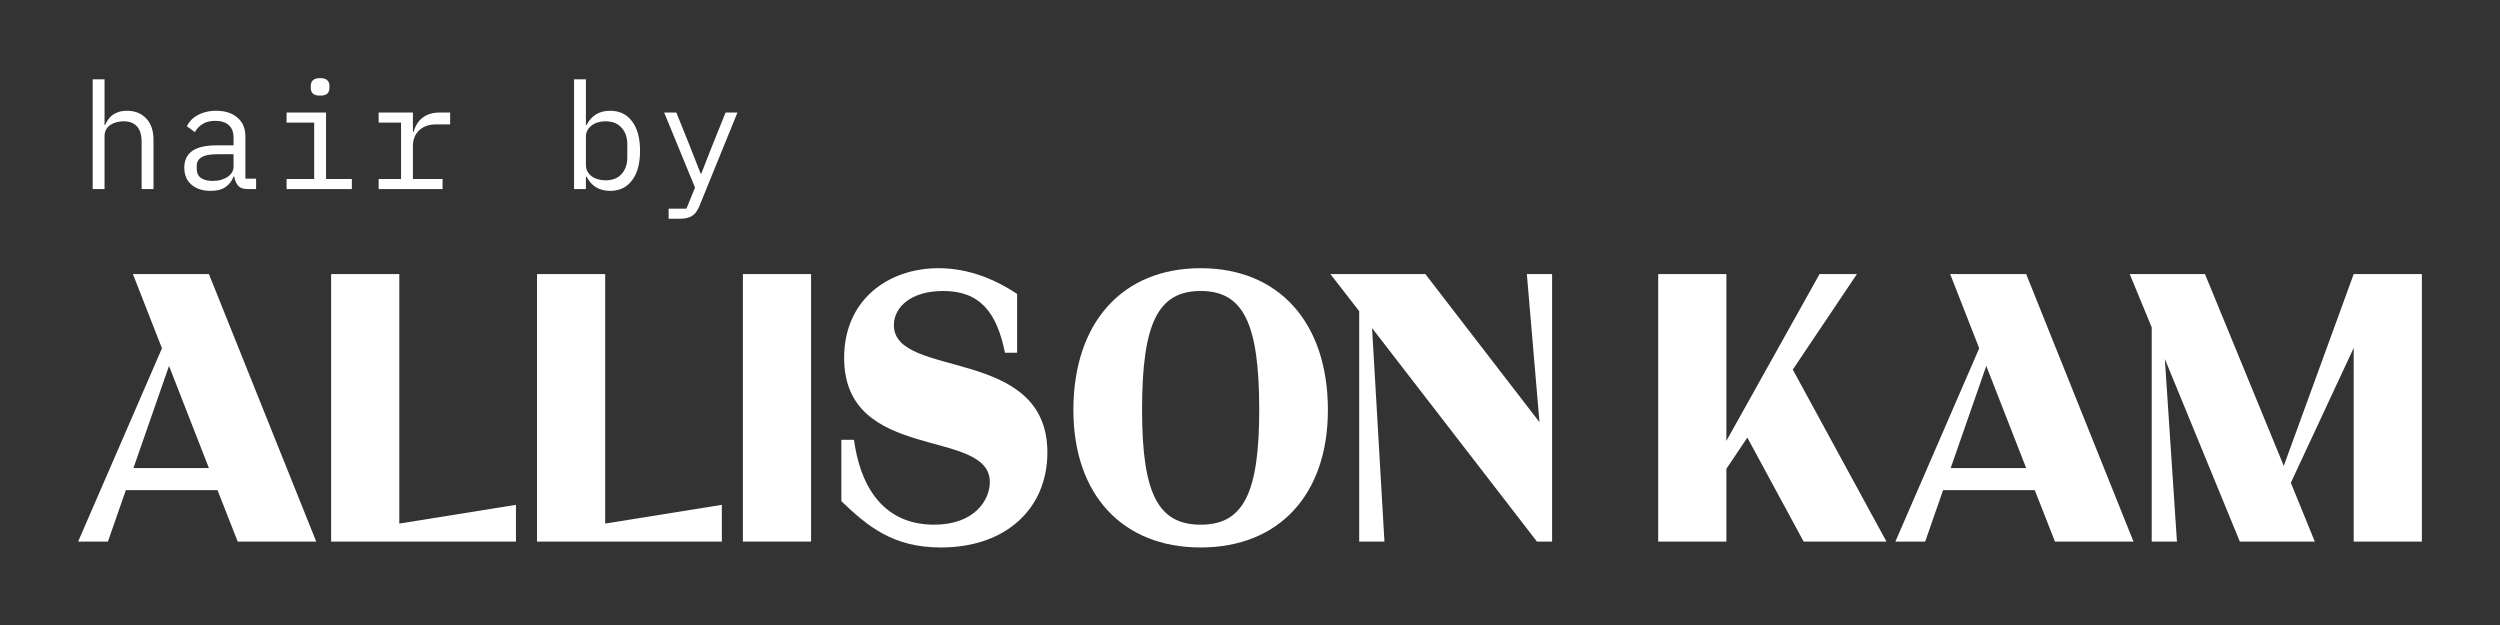<svg xmlns="http://www.w3.org/2000/svg" width="400" height="100" viewBox="0 0 400 100" fill="none"><rect x="0" y="0" width="400" height="100" fill="#333333" stroke="none"/><path d="M116.094 18.007H117.992L111.916 32.936C111.774 33.284 111.616 33.584 111.442 33.838C111.268 34.107 111.062 34.32 110.825 34.478C110.587 34.653 110.302 34.779 109.97 34.858C109.638 34.953 109.242 35.001 108.783 35.001H106.98V33.387H109.828L111.204 30.016L106.268 18.007H108.214L110.279 23.133L112.106 27.785H112.201L114.029 23.133L116.094 18.007Z" fill="white"></path><path d="M91.848 12.69H93.746V20.001H93.841C94.632 18.482 95.89 17.722 97.615 17.722C99.118 17.722 100.289 18.284 101.128 19.407C101.982 20.531 102.409 22.105 102.409 24.13C102.409 26.156 101.982 27.73 101.128 28.854C100.289 29.977 99.118 30.539 97.615 30.539C95.89 30.539 94.632 29.779 93.841 28.26H93.746V30.254H91.848V12.69ZM96.879 28.854C97.987 28.854 98.841 28.521 99.443 27.857C100.06 27.176 100.368 26.282 100.368 25.175V23.086C100.368 21.979 100.06 21.092 99.443 20.428C98.841 19.747 97.987 19.407 96.879 19.407C96.452 19.407 96.049 19.463 95.669 19.573C95.289 19.684 94.957 19.85 94.672 20.072C94.387 20.277 94.158 20.539 93.984 20.855C93.826 21.156 93.746 21.512 93.746 21.923V26.338C93.746 26.749 93.826 27.113 93.984 27.429C94.158 27.73 94.387 27.991 94.672 28.213C94.957 28.418 95.289 28.577 95.669 28.687C96.049 28.798 96.452 28.854 96.879 28.854Z" fill="white"></path><path d="M60.584 28.64H64.168V19.621H60.584V18.007H66.067V21.092H66.185C66.438 20.127 66.913 19.375 67.609 18.837C68.321 18.284 69.223 18.007 70.315 18.007H72.024V19.906H69.722C68.63 19.906 67.744 20.222 67.063 20.855C66.399 21.488 66.067 22.319 66.067 23.347V28.64H70.813V30.254H60.584V28.64Z" fill="white"></path><path d="M51.217 15.301C50.664 15.301 50.276 15.19 50.054 14.968C49.833 14.731 49.722 14.438 49.722 14.09V13.71C49.722 13.362 49.833 13.078 50.054 12.856C50.276 12.619 50.664 12.5 51.217 12.5C51.771 12.5 52.159 12.619 52.38 12.856C52.602 13.078 52.713 13.362 52.713 13.71V14.09C52.713 14.438 52.602 14.731 52.38 14.968C52.159 15.19 51.771 15.301 51.217 15.301ZM45.853 28.639H50.268V19.62H45.853V18.006H52.167V28.639H56.297V30.253H45.853V28.639Z" fill="white"></path><path d="M39.668 30.253C38.925 30.253 38.395 30.064 38.078 29.684C37.762 29.304 37.564 28.829 37.485 28.26H37.366C37.097 28.972 36.662 29.534 36.061 29.945C35.475 30.34 34.684 30.538 33.687 30.538C32.406 30.538 31.385 30.206 30.626 29.541C29.866 28.877 29.486 27.967 29.486 26.812C29.486 25.673 29.898 24.794 30.721 24.177C31.559 23.56 32.904 23.252 34.755 23.252H37.366V22.041C37.366 21.139 37.113 20.467 36.607 20.024C36.1 19.565 35.38 19.336 34.447 19.336C33.624 19.336 32.952 19.502 32.429 19.834C31.907 20.151 31.488 20.586 31.172 21.139L29.89 20.19C30.048 19.874 30.262 19.565 30.531 19.264C30.8 18.964 31.132 18.703 31.527 18.481C31.923 18.244 32.374 18.062 32.88 17.935C33.387 17.793 33.948 17.722 34.566 17.722C36.005 17.722 37.145 18.086 37.983 18.814C38.838 19.541 39.265 20.554 39.265 21.852V28.592H40.974V30.253H39.668ZM34.02 28.948C34.51 28.948 34.953 28.893 35.349 28.782C35.76 28.655 36.116 28.497 36.417 28.307C36.717 28.102 36.947 27.864 37.105 27.595C37.279 27.31 37.366 27.01 37.366 26.693V24.676H34.755C33.616 24.676 32.785 24.834 32.263 25.151C31.741 25.467 31.48 25.926 31.48 26.527V27.026C31.48 27.658 31.701 28.141 32.145 28.473C32.603 28.79 33.228 28.948 34.02 28.948Z" fill="white"></path><path d="M14.828 12.69H16.727V20.001H16.822C16.948 19.7 17.107 19.415 17.297 19.146C17.486 18.861 17.716 18.616 17.985 18.41C18.27 18.205 18.602 18.039 18.982 17.912C19.361 17.785 19.804 17.722 20.311 17.722C21.592 17.722 22.621 18.134 23.396 18.956C24.172 19.763 24.559 20.91 24.559 22.398V30.254H22.66V22.73C22.66 21.607 22.415 20.776 21.925 20.238C21.434 19.684 20.714 19.407 19.765 19.407C19.385 19.407 19.013 19.455 18.649 19.55C18.285 19.645 17.961 19.787 17.676 19.977C17.391 20.167 17.162 20.412 16.988 20.713C16.814 21.013 16.727 21.361 16.727 21.757V30.254H14.828V12.69Z" fill="white"></path><path d="M376.592 43.851H387.499V86.653H376.592V55.668L366.532 77.246L370.37 86.653H358.372L346.373 57.432L348.312 86.653H344.273V52.376L340.758 43.851H352.797L365.401 74.541L376.592 43.851Z" fill="white"></path><path d="M324.188 43.851L341.358 86.653H328.794L325.562 78.422H310.897L308.029 86.653H303.262L316.674 55.727L312.028 43.851H324.188ZM312.109 74.894H324.188L317.805 58.549L312.109 74.894Z" fill="white"></path><path d="M265.312 86.653V43.851H276.22V70.543L291.127 43.851H297.106L286.845 59.137L301.833 86.653H288.582L279.573 70.014L276.22 75.012V86.653H265.312Z" fill="white"></path><path d="M228.055 43.851L246.316 67.545L244.296 43.851H248.336V86.653H245.912L219.531 52.493L221.511 86.653H217.471V49.789L212.865 43.851H228.055Z" fill="white"></path><path d="M192.103 87.595C179.58 87.595 171.742 79.129 171.742 65.606C171.742 51.613 179.58 42.911 192.103 42.911C204.627 42.911 212.464 51.613 212.464 65.606C212.464 79.129 204.627 87.595 192.103 87.595ZM182.731 65.547C182.731 78.952 185.276 83.95 192.103 83.95C198.931 83.95 201.476 78.952 201.476 65.547C201.476 51.73 198.931 46.556 192.103 46.556C185.276 46.556 182.731 51.73 182.731 65.547Z" fill="white"></path><path d="M149.444 83.95C155.988 83.95 158.372 79.952 158.372 77.129C158.372 68.369 135.062 74.131 135.062 57.257C135.062 47.909 142.172 42.911 150.171 42.911C155.382 42.911 159.745 45.028 162.735 47.027V56.434H160.796C159.463 49.849 156.715 46.556 150.898 46.556C145.767 46.556 143.02 49.143 143.02 52.024C143.02 60.726 167.664 55.258 167.583 72.485C167.542 81.304 161.038 87.595 150.534 87.595C142.899 87.595 138.859 84.244 134.617 80.187V70.368H136.637C137.93 79.658 142.697 83.95 149.444 83.95Z" fill="white"></path><path d="M118.865 43.851H129.773V86.653H118.865V43.851Z" fill="white"></path><path d="M85.922 43.851H96.83V83.772L115.494 80.773V86.653H85.922V43.851Z" fill="white"></path><path d="M52.98 43.851H63.888V83.772L82.552 80.773V86.653H52.98V43.851Z" fill="white"></path><path d="M33.427 43.851L50.596 86.653H38.032L34.8 78.422H20.135L17.267 86.653H12.5L25.913 55.727L21.267 43.851H33.427ZM21.347 74.894H33.427L27.044 58.549L21.347 74.894Z" fill="white"></path></svg>